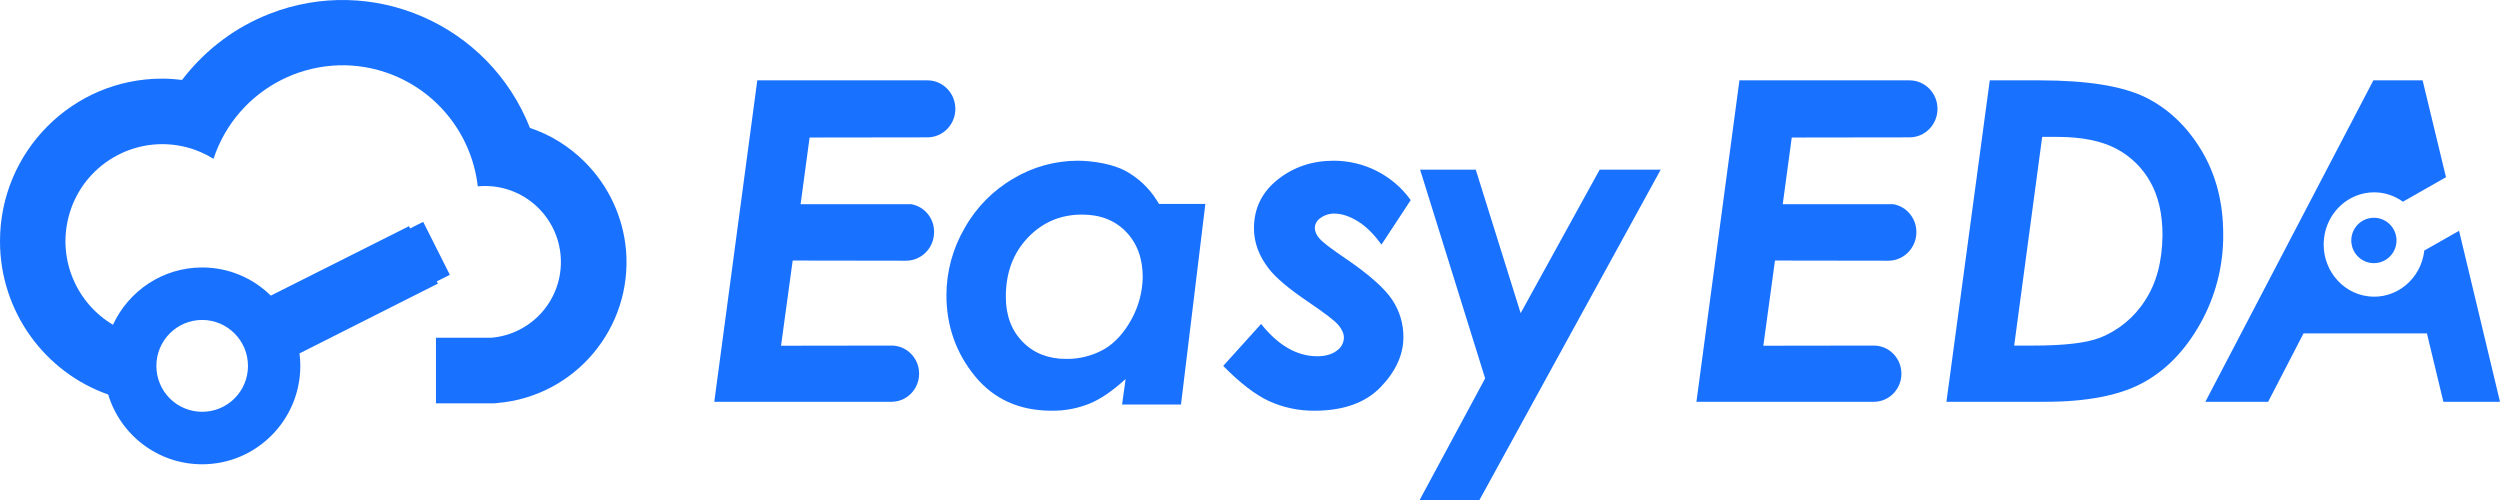 <?xml version="1.0" encoding="UTF-8"?>
<svg width="280px" height="56px" viewBox="0 0 280 56" version="1.1" xmlns="http://www.w3.org/2000/svg" xmlns:xlink="http://www.w3.org/1999/xlink">
    <!-- Generator: Sketch 52.2 (67145) - http://www.bohemiancoding.com/sketch -->
    <title>Group 33 Copy</title>
    <desc>Created with Sketch.</desc>
    <g id="Page-1" stroke="none" stroke-width="1" fill="none" fill-rule="evenodd">
        <g id="Group-33-Copy" fill="#1871ff">
            <path d="M266.282,29.439 C264.902,29.663 263.601,28.723 263.377,27.338 C263.153,25.953 264.091,24.649 265.471,24.424 C266.852,24.199 268.152,25.14 268.376,26.524 C268.601,27.909 267.663,29.214 266.282,29.439 Z M126.738,35.743 C127.527,34.301 127.954,32.695 127.985,31.059 C127.985,28.948 127.37,27.262 126.123,25.967 C124.875,24.671 123.23,24.033 121.187,24.033 C118.801,24.033 116.775,24.885 115.13,26.606 C113.485,28.326 112.653,30.527 112.653,33.242 C112.653,35.335 113.286,37.003 114.534,38.281 C115.781,39.558 117.408,40.197 119.379,40.197 C120.881,40.223 122.362,39.849 123.664,39.114 C124.875,38.404 125.906,37.269 126.738,35.743 Z M129.558,22.436 L129.811,22.844 L135,22.844 L132.27,45.307 L125.671,45.307 L126.069,42.45 C124.604,43.781 123.266,44.704 122.001,45.218 C120.658,45.754 119.219,46.019 117.77,45.999 C114.172,45.999 111.297,44.704 109.182,42.113 C107.061,39.511 106,36.488 106,33.046 C106.005,30.413 106.709,27.826 108.043,25.541 C109.326,23.24 111.219,21.321 113.521,19.987 C115.684,18.693 118.166,18.006 120.699,18 C122.38,18 124.64,18.373 126.051,19.136 C127.489,19.922 128.697,21.059 129.558,22.436 Z M147.891,24.419 C147.503,24.672 147.267,25.088 147.258,25.536 C147.284,25.972 147.468,26.386 147.779,26.707 C148.096,27.097 149.083,27.859 150.74,28.976 C153.365,30.767 155.096,32.31 155.934,33.587 C156.76,34.833 157.193,36.28 157.181,37.754 C157.181,39.722 156.324,41.602 154.63,43.357 C152.936,45.112 150.46,45.999 147.221,45.999 C145.456,46.016 143.711,45.645 142.12,44.918 C140.593,44.208 138.88,42.896 137,40.981 L141.245,36.282 C143.162,38.693 145.266,39.9 147.537,39.9 C148.45,39.9 149.176,39.687 149.715,39.279 C150.214,38.938 150.512,38.391 150.516,37.807 C150.516,37.364 150.311,36.903 149.902,36.406 C149.492,35.91 148.357,35.058 146.532,33.817 C144.41,32.381 142.939,31.157 142.138,30.129 C141.003,28.692 140.444,27.168 140.444,25.572 C140.444,23.337 141.338,21.511 143.107,20.11 C144.875,18.709 146.96,18 149.381,18 C151.063,18.001 152.719,18.397 154.202,19.153 C155.728,19.929 157.032,21.05 158,22.415 L154.723,27.398 C153.867,26.21 152.992,25.341 152.061,24.774 C151.131,24.206 150.255,23.923 149.455,23.923 C148.889,23.913 148.337,24.088 147.891,24.419 Z M170.313,35.074 L179.164,19 L186,19 L165.698,56 L159,56 L166.336,42.38 L159.052,19 L165.285,19 L170.313,35.074 Z M102.045,22.868 C103.546,23.121 104.64,24.455 104.618,26.007 C104.613,27.768 103.215,29.194 101.489,29.199 L88.78,29.181 L87.476,38.722 L99.82,38.704 C101.524,38.685 102.921,40.078 102.94,41.817 C102.959,43.555 101.594,44.98 99.889,45 L80,45 L84.816,9 L103.871,9 C105.599,9 107,10.429 107,12.192 C107,13.955 105.599,15.384 103.871,15.384 L90.675,15.402 L89.666,22.868 L102.045,22.868 Z M213.871,9 C215.599,9 217,10.429 217,12.192 C217,13.955 215.599,15.384 213.871,15.384 L200.675,15.402 L199.667,22.868 L212.045,22.868 C213.546,23.125 214.643,24.454 214.635,26.007 C214.631,27.768 213.232,29.194 211.506,29.199 L198.797,29.181 L197.493,38.722 L209.837,38.704 C211.541,38.685 212.939,40.078 212.958,41.817 C212.977,43.555 211.611,44.98 209.907,45 L190,45 L194.816,9 L213.871,9 Z M240.238,33.668 C241.534,31.7 242.165,29.27 242.2,26.344 C242.2,23.968 241.745,21.981 240.833,20.368 C239.942,18.773 238.607,17.478 236.995,16.643 C235.348,15.775 233.14,15.331 230.407,15.331 L228.724,15.331 L225.588,38.704 L227.778,38.704 C231.16,38.704 233.614,38.421 235.121,37.853 C237.224,37.046 239.017,35.58 240.238,33.668 Z M248.999,26.238 C249.031,29.749 248.142,33.206 246.423,36.257 C244.724,39.29 242.551,41.507 239.94,42.907 C237.329,44.302 233.701,45 229.057,45 L218,45 L222.854,9 L228.497,9 C233.783,9.006 237.714,9.639 240.29,10.898 C242.866,12.175 244.952,14.161 246.581,16.874 C248.193,19.57 248.999,22.691 248.999,26.238 Z M275.416,25.851 L280,45 L273.659,45 L271.815,37.34 L257.994,37.34 L254.031,45 L247,45 L265.818,9 L271.332,9 L273.951,19.848 L269.126,22.591 C268.183,21.906 267.057,21.539 265.904,21.54 C263.034,21.541 260.621,23.764 260.289,26.71 C259.929,29.916 262.151,32.817 265.252,33.19 C268.354,33.563 271.161,31.266 271.522,28.06 L275.416,25.851 Z" id="Combined-Shape"></path>
            <path d="M22.644,35.834 C25.468,35.834 27.774,38.146 27.774,40.978 C27.774,43.828 25.486,46.121 22.644,46.121 C19.803,46.121 17.515,43.828 17.515,40.978 C17.515,38.146 19.803,35.834 22.644,35.834 M65.52,18.163 C63.787,16.424 61.678,15.098 59.354,14.327 C54.779,2.714 41.678,-3.004 30.097,1.584 C28.292,2.301 26.594,3.233 25.039,4.381 C23.288,5.671 21.715,7.212 20.392,8.951 C19.66,8.861 18.909,8.807 18.158,8.807 C8.132,8.807 -1.53477231e-12,16.962 -1.53477231e-12,27.016 C-1.53477231e-12,34.866 4.986,41.677 12.117,44.186 C13.494,48.72 17.676,52 22.644,52 C28.703,52 33.636,47.054 33.636,40.978 C33.636,40.494 33.6,40.028 33.546,39.58 L49.042,31.766 L48.917,31.515 L50.382,30.78 L47.398,24.848 L45.932,25.583 L45.807,25.332 L30.329,33.11 C28.346,31.156 25.629,29.956 22.644,29.956 C18.212,29.956 14.405,32.59 12.654,36.372 C8.597,33.97 6.434,29.077 7.685,24.274 C9.186,18.467 15.12,14.99 20.911,16.496 C21.965,16.765 22.984,17.213 23.913,17.786 C26.558,9.775 35.191,5.438 43.162,8.09 C48.792,9.972 52.831,14.955 53.51,20.869 C53.778,20.851 54.064,20.833 54.332,20.833 C59.015,20.833 62.821,24.651 62.821,29.346 C62.821,33.755 59.461,37.429 55.065,37.824 L48.827,37.824 L48.827,45.172 L55.386,45.172 L55.708,45.136 C64.394,44.401 70.846,36.748 70.113,28.02 C69.792,24.31 68.165,20.815 65.52,18.163" id="Fill-17"></path>
        </g>
    </g>
</svg>
